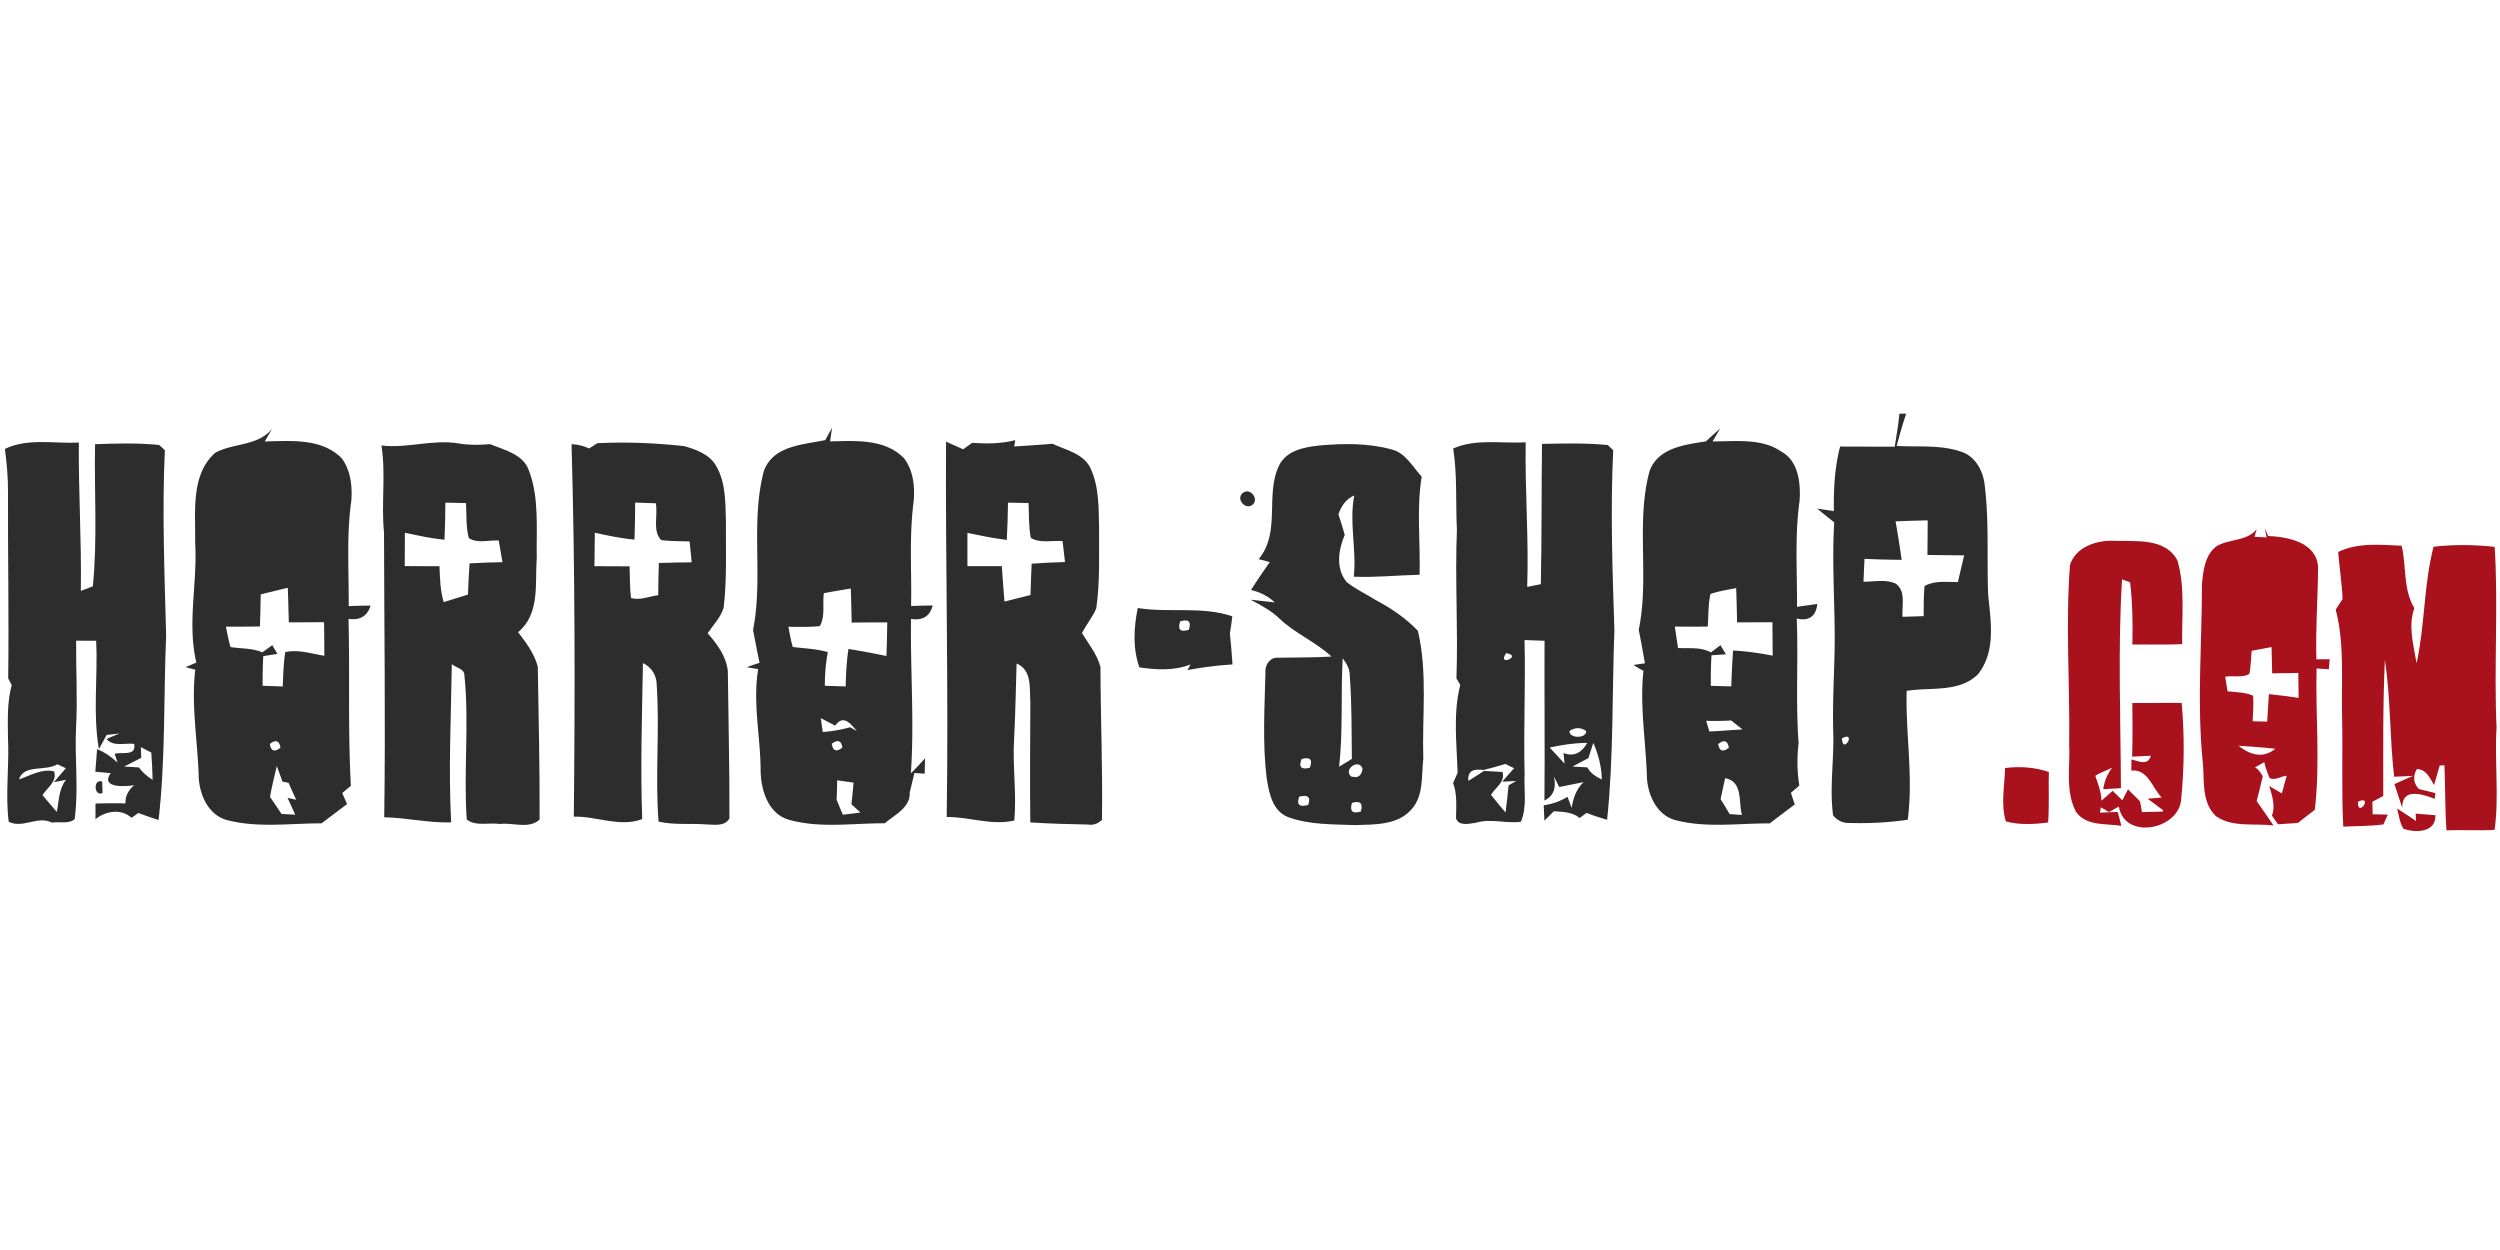 <?xml version="1.0"?>
<svg xmlns="http://www.w3.org/2000/svg" viewBox="0 -80.25 485 242.5"><g fill="#2d2d2d"><path d="M368.49 0h1.32c-.72 2.06-1.29 4.16-1.86 6.26 4.21.25 8.61-.28 12.66 1.17 2.71.96 4.17 3.8 4.43 6.52.86 6.99.39 14.06.66 21.09.49 5.23 1.56 11.01-1.96 15.5-3.69 3.64-9.21 2.47-13.85 3.24-.22 8.33 1.31 16.72.21 25-3.68.54-7.41.73-11.12.63-1.37.07-2.49-.43-3.36-1.48-.71-5.31.19-10.66.03-15.98s.15-10.64.26-15.95c.15-8.3-.58-16.61-.07-24.91-1.11-.88-2.22-1.77-3.32-2.67.81.12 2.43.36 3.25.48-.06-4.2.14-8.44 1.21-12.52 3.53.02 7.07.02 10.6.02.33-2.13.69-4.26.91-6.4m-.75 20.9c.43 2.48.84 4.96 1.18 7.46-2.41-.02-4.81-.08-7.21-.2-.07 1.48-.13 2.96-.2 4.43 2.06.05 4.33-.53 6.28.4 2.02 1.52 1.13 4.28 1.3 6.42 1.36-.04 2.72-.08 4.09-.13.04-1.95-.01-3.91.19-5.85 1.98-1.09 4.3-.75 6.47-.76.38-1.73.8-3.45 1.2-5.18-2.38-.03-4.75-.04-7.12-.08.02-2.24.04-4.48.05-6.71-2.08.05-4.15.1-6.23.2m-10.4 42.08c.12 3.35 2.96-1.54 0 0ZM41.74 7.6c3.54-1.96 8.3-1.26 11.07-4.69-.36.62-1.09 1.86-1.45 2.48 5.07-.09 11.02-.68 14.93 3.26 1.74 2.33 2.09 5.46 1.86 8.29-.95 6.76-.45 13.6-.5 20.4 1.41-.07 2.82-.1 4.24-.1-.61 2.05-2.14 2.92-4.28 2.56.28 10.8-.13 21.62.46 32.4l-1.68 1.4c.31.71.63 1.42.94 2.14-1.65 1.25-3.3 2.48-4.94 3.74-6.06-.01-12.27.91-18.22-.6-3.86-.97-5.63-5.24-5.63-8.89-.24-6.77-1.46-13.55-.66-20.32-.47-.12-1.41-.37-1.88-.49.7-.3 1.39-.59 2.09-.89-1.81-7.66.25-15.51-.23-23.27.12-5.84-.95-13.1 3.88-17.42m8.84 27.46c-.03 2.07-.08 4.15-.15 6.22-2.2.04-4.4.05-6.6.04.27 1.33.5 2.66.9 3.96 2.05.33 4.2.18 6.16 1.02.65-.46 1.29-.92 1.93-1.39.25.42.75 1.27 1.01 1.69l-2.76.44c-.09 1.91-.13 3.83-.12 5.75 1.3.04 2.6.09 3.9.13.1-2.23.15-4.46.49-6.67 2.54-.54 5.08.31 7.58.72 0-2.18-.02-4.35-.05-6.52-2.28.02-4.56.03-6.84.03-.06-2.23-.11-4.47-.2-6.7-1.75.42-3.5.84-5.25 1.28m1.77 29.01c.2 1.39.89 1.64 2.06.74-.22-1.38-.91-1.63-2.06-.74m1.35 4.31c-.47 1.98-.97 3.96-1.32 5.98.76 1.08 1.5 2.18 2.23 3.29.67.04 2 .12 2.67.15-.5-1.09-1-2.18-1.49-3.27.42.09 1.26.28 1.68.37-.52-1.08-1.01-2.18-1.48-3.28l-1.19-.24c-.36-1-.72-2.01-1.1-3Zm.59-65.1c.44.63.44.63 0 0Zm105.82 1.84c.43-.79.86-1.59 1.31-2.38-.1.66-.29 1.98-.38 2.64 4.88-.11 10.63-.55 14.35 3.28 1.8 2.36 2.13 5.54 1.85 8.42-.88 6.71-.35 13.48-.49 20.23 1.4-.05 2.79-.08 4.18-.1-.5 2.13-2.03 2.97-4.19 2.61-.15 9.98.66 19.99-.03 29.95.95-.93 1.85-1.92 2.75-2.91l-.08 2.99c-.49-.04-1.48-.11-1.98-.14-.3 1.25-.6 2.5-.91 3.75.13 3.02-2.89 4.31-4.84 6.01-6.19-.04-12.55 1.02-18.6-.69-4.13-1.17-5.53-6.04-5.49-9.87-.07-6.45-1.54-12.93-.47-19.35-.55-.09-1.65-.28-2.2-.38.81-.3 1.63-.58 2.46-.84-.44-2.12-.85-4.26-1.26-6.39 2.03-10.19-.56-20.79 2.11-30.86 1.84-4.93 7.55-5.03 11.91-5.97m-.28 29.7c-.29 2.1.31 4.51-.79 6.4-2.02.2-4.06.13-6.09.13.25 1.31.47 2.63.85 3.91 2.27.3 4.59.34 6.8 1-.41 2.15-.58 4.34-.58 6.53l4.04.12c.06-2.43.18-4.86.54-7.26 2.47.38 4.92.86 7.37 1.36.08-2.17.12-4.34.16-6.52-2.3 0-4.61.01-6.91.04-.04-2.21-.08-4.41-.17-6.61-1.74.28-3.48.58-5.22.9m-.59 24.25c.09.67.28 2.02.38 2.69 1.79-.15 3.56-.43 5.29-.93.33.18 1 .55 1.33.74-1.22-1.39-2.59-3.32-4.21-1.05-.93-.48-1.86-.96-2.79-1.45m2.13 4.96c.19 1.4.88 1.65 2.05.76-.2-1.38-.89-1.63-2.05-.76m1.04 7.1c-.02 1.25-.05 2.51-.11 3.76.4.97.8 1.94 1.21 2.91 1.14-.12 2.28-.26 3.41-.44l-1.74-1.58c.15-1.4.29-2.8.41-4.21l-3.18-.44ZM330.96 5.37c.9-.84 1.82-1.68 2.75-2.49-.37.62-1.1 1.88-1.47 2.5 4.46.04 9.44-.7 13.35 1.99 3.33 1.82 3.76 6.13 3.53 9.53-.96 6.81-.45 13.71-.5 20.57.99-.14 2.95-.41 3.93-.55-.21 2.3-1.56 3.41-3.98 2.83.32 8.06-.23 16.14.36 24.19-.33 2.74-.3 5.49.14 8.21-.41.36-1.23 1.06-1.64 1.41.25.75.5 1.5.76 2.25-1.62 1.22-3.25 2.43-4.85 3.68-6.04-.03-12.22.91-18.15-.59-3.88-.95-5.7-5.24-5.7-8.9-.24-6.71-1.39-13.41-.66-20.12a16.8 16.8 0 0 1-1.93-1.13l2.22-.32c-.4-2.16-.75-4.33-1.21-6.49 2.12-10.16-.61-20.79 2.12-30.85 1.7-4.5 6.81-5.05 10.93-5.72m.87 29.61c-.45 2.07-.38 4.21-.52 6.32-2.14.03-4.27.03-6.39 0 .2 1.39.4 2.77.62 4.16 2.14.12 4.4-.23 6.37.86.62-.46 1.23-.93 1.85-1.41.27.44.81 1.33 1.08 1.77-.7.05-2.11.15-2.81.19-.11 1.98-.15 3.95-.13 5.93 1.32.04 2.64.07 3.97.11.07-2.32.2-4.64.34-6.95 2.59.11 5.15.5 7.69.99-.01-2.16-.03-4.33-.05-6.49l-6.86.03c-.04-2.22-.09-4.43-.17-6.65-1.68.33-3.37.58-4.99 1.14m-.83 24.6c.15.52.46 1.56.62 2.08 2.14-.1 4.29-.29 6.44-.4-.75-.58-1.49-1.16-2.22-1.75-1.61.12-3.23.13-4.84.07m2.33 4.53c.24 1.38.93 1.61 2.07.69-.26-1.39-.95-1.62-2.07-.69m1.34 6.61c-.29 1.36-.59 2.72-.88 4.07.6.95 1.19 1.91 1.75 2.89.6.05 1.8.13 2.4.17-.71-2.6.22-6.49-3.27-7.13Z"/><path d="M335.2 3.25c.59.49.59.49 0 0ZM74 6.17c5.04.62 10.05-1.27 15.08-.38 1.98.33 3.99.31 5.99.12 2.78 1.16 6.41 1.91 7.54 5.11 2.04 5.4 1.41 11.31 1.52 16.96-.37 4.97.69 10.81-3.62 14.42 1.57 2.03 3.16 4.15 3.82 6.68.16 9.88.4 19.77.35 29.67-2.08 1.9-5.16.54-7.67.85-2.08-.32-4.77.52-6.46-.87-.64-9.32.51-18.71-.46-28.02-.02-1.26-1.67-1.41-2.44-2.12-.15 10.24-.66 20.47-.13 30.71-4.36.12-8.63-.91-12.98-1 .27-18.42-.01-36.84-.04-55.25-.57-5.63.39-11.27-.5-16.88m12.4 11.09c0 2.4-.07 4.81-.17 7.21-2.59-.27-5.14-.82-7.68-1.37l-.03 6.47 6.74.03c.09 2.34.15 4.7.81 6.96 1.57-.49 3.15-.96 4.72-1.46.06-2.02.16-4.04.31-6.05 2.12-.13 4.25-.2 6.38-.24-.23-1.4-.47-2.8-.72-4.2-1.92-.11-4.06.62-5.8-.45-.61-2.21-.4-4.54-.56-6.81l-4-.09Zm29.49-11.53c5.63-.28 11.25-.05 16.85.57 2.36.67 4.96 1.61 6.22 3.89 1.88 3.26 1.76 7.14 1.87 10.78-.04 5.56.21 11.14-.44 16.68-.58 1.88-2.02 3.35-3.11 4.95 1.84 2.09 3.62 4.47 3.92 7.33.1 9.53.35 19.06.31 28.6-.98 1.67-3.04 1.16-4.62 1.15-3.04-.22-6.15.15-9.13-.54-.69-8.77.24-17.58-.35-26.35.03-1.95-.92-3.53-2.68-4.41-.17 10.1-.51 20.18-.14 30.27-4.28 1.65-8.86-.58-13.27-.47.25-24.08.24-48.21-.44-72.26 1.18.05 2.32.33 3.41.83.4-.25 1.2-.76 1.6-1.02m7.33 11.52c0 2.39-.05 4.79-.13 7.19-2.59-.24-5.15-.78-7.69-1.34-.03 2.16-.06 4.33-.08 6.49 2.27.01 4.55.01 6.82.03.07 2.04.03 4.09.27 6.13 1.73.54 3.55-.31 5.29-.54.01-2.08.05-4.16.12-6.24 2.12-.07 4.25-.12 6.37-.13-.13-1.35-.27-2.7-.4-4.05-1.84-.07-3.69-.02-5.52-.26-1.76-1.84-.57-4.86-1.05-7.15-1-.04-3-.1-4-.13ZM.95 6.84c4.44-2.15 9.58-.99 14.34-1.23-.07 9.59.54 19.18.39 28.77.59-.22 1.75-.66 2.33-.88.92-9.14.25-18.39.43-27.57 4.14-.17 8.31-.26 12.43.14.28.26.83.76 1.11 1.01-.55 11.97-.06 23.96.25 35.93-.51 11.94-.1 23.94-1.47 35.83-1.32-.43-2.63-.89-3.93-1.37-.33.23-.98.69-1.31.93-2.04-1.83-5.01-1.34-7 .27 0-.76.01-2.28.01-3.04 1.94-.04 3.88-.09 5.81-.02-.08-1.45.61-2.6 1.68-3.54-1.67.32-6.66.59-4.54-2.33l-2.99-.27c.09-1.09.26-3.29.35-4.38 1.48.59 2.79 1.5 3.95 2.6-.13-.43-.4-1.28-.54-1.71 1.42-.4 4.28.54 3.77-1.92-1.78-.22-4.02.64-5.35-.96.62-.26 1.86-.79 2.49-1.05l-2.48.28c-.38.69-1.12 2.07-1.49 2.76-1.21-6.93-.19-14.03-.53-21.03-1.3-.01-2.6-.02-3.89-.02-.04 5.66.29 11.32-.02 16.98-.29 5.88.54 11.8-.27 17.65-1.17 1-2.98.41-4.41.67-2.74-1.43-5.62 1.22-8.38-.17-.69-5.41.14-10.86-.14-16.28-.04-3.42-.19-6.9.72-10.23-.17-.33-.51-.98-.68-1.31.16-12.12-.08-24.24-.04-36.35.02-2.74-.26-5.46-.6-8.16m10.32 40.4c.56.55.56.55 0 0m16.06 17.45c.02.52.05 1.56.07 2.08-.83.43-2.49 1.27-3.32 1.69.72.04 2.15.13 2.87.17.71.99 1.63 1.77 2.66 2.41-.03-1.77-.14-3.53-.26-5.29-.51-.26-1.52-.79-2.02-1.06M3.68 70.96c2.21-.74 4.39-2.15 6.82-1.56.63 1.98-1.36 3.16-2.26 4.61.93 1.09 1.85 2.18 2.78 3.26.42-2.12.38-4.47 1.79-6.24-.59.11-1.76.35-2.35.46.76-.91 1.53-1.81 2.31-2.71-.41-.19-1.24-.57-1.65-.76-2.3 1.43-6.49-.07-7.44 2.94Zm179.98 7.29c.38-24.27-.25-48.61-.13-72.82 1.11.49 2.21.98 3.32 1.48.44-.31 1.31-.94 1.75-1.25 2.8.2 5.62.18 8.36-.52l-.2 1.23c2.47-.2 4.96-.29 7.43-.53 2.59 1.23 5.92 1.86 7.33 4.65 1.7 3.59 1.61 7.65 1.7 11.53-.03 5.25.21 10.55-.55 15.77-.72 1.7-1.94 3.13-2.76 4.78 1.29 2.13 2.93 4.11 3.58 6.58.02 9.88.45 19.75.29 29.64-.77.78-1.69 1.08-2.78.92-3.71-.08-7.42-.17-11.12-.41-.1-7.76-.03-15.52.01-23.28-.19-2.69.38-6.26-2.67-7.55-.15 4.84-.23 9.68-.48 14.52-.34 5.31.51 10.62.04 15.93-4.37 1.05-8.73-.73-13.12-.67m11.89-60.99c-.03 2.41-.11 4.82-.23 7.23-2.58-.3-5.11-.84-7.64-1.36 0 2.15-.01 4.3 0 6.45h6.68c.16 2.29.29 4.58.51 6.87 1.68-.42 3.37-.83 5.05-1.27.05-2.03.13-4.05.22-6.07 2.15-.17 4.31-.27 6.47-.33-.16-1.36-.32-2.71-.47-4.06-2.05-.16-4.31.47-6.16-.61-.44-2.23-.33-4.51-.44-6.77-1.33-.03-2.66-.05-3.99-.08Zm52.6-7.23c1.43-2.91 4.91-3.54 7.82-3.86 4.64-.4 9.43-.49 13.96.76 2.75.64 4.09 3.37 5.88 5.28-1.04 6.3-.23 12.7-.41 19.04-4.25.1-8.5.55-12.76.38.56-5.26-.93-10.51.08-15.75-1.61.66-2.51 2.06-3.07 3.63.44 1.32.85 2.66 1.23 4-1.24 2.89-1.8 6.61.41 9.19 1.71 1.36 3.73 2.28 5.58 3.45 3.01 1.59 5.84 3.51 8.2 5.98 1.92 8.15.79 16.53 1.05 24.8-.38 3.32.11 7.2-2.32 9.87-2.7 3.06-7.14 2.89-10.86 3.02-4.35-.17-8.87-.03-13.01-1.54-3.08-1.16-3.71-4.65-4.19-7.5-.84-6.84-.41-13.75-.24-20.61-.15-1.46.98-3.02 2.55-2.82 3.42-.07 6.84-.02 10.26-.23-3.05-2.83-6.99-4.45-10.02-7.29-1.63-1.61-3.68-2.66-5.67-3.74 1.17.13 3.53.4 4.7.53-1.31-1.21-2.85-2.01-4.62-2.41 1.15-1.85 2.4-3.63 3.64-5.42-.54-.14-1.62-.42-2.16-.57 4.37-5.24 1.18-12.43 3.97-18.19m12.33 37.43c-.39 7 .09 14.04-.69 21.03.62-.38 1.85-1.14 2.47-1.51-.06-5.36 0-10.73-.4-16.07.04-1.31-.61-2.45-1.38-3.45M252.51 67c-.62 1.56-.09 2.13 1.59 1.69.62-1.58.09-2.15-1.59-1.69m9.58 3.37c1.31.42 2.05-.07 2.24-1.47-.61-2.09-3.79.04-2.24 1.47m-10.04 3.93c-.56 1.55.02 2.09 1.74 1.61.54-1.52-.04-2.06-1.74-1.61m10.23 1.21c-.48 1.62.1 2.18 1.72 1.68.47-1.6-.11-2.16-1.72-1.68Zm19.64-68.75c4.42-1.97 9.38-.92 14.06-1.2-.15 9.36.62 18.7.3 28.05.88-.17 1.76-.35 2.64-.53.2-9.07.11-18.14.23-27.21 4.25-.09 8.53-.2 12.76.22.27.25.79.76 1.05 1.01-.56 11.64-.14 23.3.23 34.94-.46 12.25-.14 24.54-1.41 36.75-1.35-.38-2.68-.82-3.98-1.34l-1.35.99c-1.43-1.19-3.27-1.18-5.01-1.31-.46.46-1.37 1.38-1.82 1.83-.04-.74-.11-2.23-.14-2.97 1.63-.25 3.2-.78 4.61-1.66.2.54.61 1.63.82 2.17.27-1.88.89-3.68 2.31-5.02-1.57.32-3.14.64-4.72.95-.26-.51-.78-1.52-1.05-2.03.53 2.23-.08 3.78-1.83 4.66.1-10.33-.03-20.67.02-31-1.3-.05-2.59-.09-3.88-.14.21 8.61-.2 17.21.01 25.82-.16 3.12.54 6.55-.72 9.44-2.91.38-5.84-.69-8.7.18-1.23.18-3.43.73-3.88-.87.03-2.3.25-4.63-.57-6.84l.88-2c-.18-5.65-.91-11.48.51-17.02-.18-.31-.55-.95-.74-1.27.34-9.62-.3-19.25.09-28.86-.27-5.25.1-10.52-.72-15.74m10.26 39.71c-1.87 2.75 3.34.47 0 0m12.31 15.08c-.18 1.5 3.4 1.52 3.21 0-1.07-.72-2.14-.72-3.21 0m-3.85 3.22c.96 1.03 1.93 2.07 2.88 3.12l-.2-2.05c2.1.8 3.59-.15 4.6-1.97-2.46 0-4.88.38-7.28.9m7.51 2.05c-.77.41-2.32 1.23-3.09 1.64l2.88.16c.62 1.13 1.67 1.83 2.82 2.35-.07-2.46-.66-4.86-1.66-7.1-.24.74-.71 2.22-.95 2.95m-20.34 2.31c-1.71-.24-3.14-.01-2.95 2.11 1.02-.62 2.03-1.26 3.03-1.93l3.59.2c.61 1.92-1.4 3.03-2.23 4.44.93 1.16 1.87 2.3 2.83 3.43.22-1.75.42-3.51.59-5.27.37-.21 1.1-.64 1.47-.85-.67.03-2.02.11-2.7.14.74-.89 1.51-1.76 2.3-2.61-.42-.21-1.26-.62-1.68-.83-1.41.42-2.83.81-4.25 1.17Zm-46.64-53.79c1.44-1.05 3.2 1.36 1.74 2.39-1.43 1.01-3.24-1.38-1.74-2.39Zm-20.44 22.37c6.09.97 12.4-.4 18.34 1.6-.13 1.11-.28 2.23-.47 3.34.21 1.99.37 4 .51 6-2.93.17-5.84.56-8.73 1.09l.59-1.09c-3.15 1.25-6.64 1.06-9.93.57-1.31-3.66-1.09-7.75-.31-11.51m8.22 2.59c-.52 1.61.04 2.15 1.69 1.63.51-1.6-.05-2.15-1.69-1.63Z"/><path d="M19.89 73.6c-1.72.74-1.83-2.88-.06-2.22.01.56.05 1.67.06 2.22Z"/></g><g fill="#a9121d"><path d="M437.79 22.41c-.11.37-.31 1.11-.41 1.47l2.34.13-.36-1.79c.16.38.5 1.13.66 1.51 3.88.17 9.42 1.23 9.69 6.07-.04 5.94-.51 11.9-.33 17.86.64 0 1.93-.02 2.57-.02l-.16 1.95c-.59-.04-1.77-.11-2.37-.15-.24 9.14.73 18.32-.35 27.42-1.1.84-2.2 1.68-3.27 2.54-.97.06-2.91.2-3.87.26-.41-.56-.8-1.12-1.18-1.69.75-1.92.01-3.87-.51-5.74.8.49 1.61.97 2.44 1.43.3-1.14.62-2.28.94-3.42-1.11.09-2.22.98-3.31.46-.43-.99-.79-2.02-1.05-3.09-.45.26-1.34.76-1.78 1.01l.44.3c.43.42.78.9 1.05 1.45-.37 1.6-.76 3.19-1.18 4.78 1.1 1.58 2.2 3.15 3.28 4.75-3.68-.49-7.96.45-11.18-1.82-2.97-2.81-2.14-7.25-2.6-10.92-1.09-11.37-.11-22.77-.11-34.15.25-2.57.56-5.51 2.74-7.23 2.42-1.56 5.96-.93 7.87-3.37m-.97 23.6c-.14 1.48-.16 2.98-.43 4.45-1.3.86-3.2.29-4.7.58.11.7.34 2.12.45 2.82 1.65.2 3.39.16 4.95.85.16 1.65-.04 3.31-.07 4.96l2.81.08c.11-1.78.21-3.56.33-5.34 1.92.19 3.85.45 5.77.72l-.06-4.83c-1.69.02-3.38.05-5.07.08-.04-1.7-.07-3.4-.12-5.1-1.29.23-2.58.48-3.86.73m-2.56 18.41c2.19 1.76 4.75 2.57 7.15.59-2.38-.28-4.77-.4-7.15-.59Zm-32.69-35.06c1.11-3.53 5.23-4.87 8.64-4.69 4.2.13 9.91-.6 12.22 3.83 1.51 5.26.82 10.81.91 16.21-3.22.17-6.44.03-9.66.08.09-4.03.03-8.07-.44-12.07-.39-.14-1.17-.42-1.56-.57-.84 13.49-.27 27-.22 40.5-.86.05-2.58.16-3.44.21.22-1.54.79-2.93 1.72-4.17-1.09.54-2.24.93-3.26 1.55.53 1.58 1.16 3.13 1.21 4.84.71-.64 1.43-1.27 2.16-1.91.47.46 1.41 1.37 1.88 1.83.27-.53.82-1.59 1.1-2.12.58.58 1.74 1.74 2.33 2.32.09.53.29 1.57.39 2.1 1.33-.05 2.65-.08 3.98-.09.04-.06.1-.19.14-.25-.76-.57-2.27-1.7-3.03-2.26.68-.06 2.04-.18 2.72-.23-1.84-1.89-2.64-5.55-5.89-5.23.01-.54.02-1.62.03-2.16 1.4.32 3.17 1.31 3.76-.71-.91.04-2.72.13-3.63.17.11-3.47.08-6.94.04-10.41 3.19.04 6.38-.06 9.57-.01.57 6.26.51 12.59-.11 18.85-.6 5.81-11 7.76-12.08 1.25-.64.35-1.28.71-1.91 1.07-.4-.23-1.19-.69-1.58-.93l-.16 1.04c.86-.03 2.58-.1 3.44-.14.17.68.53 2.03.7 2.7-2.98-.48-6.82.12-8.81-2.73-2.12-4.07-1.08-8.83-1.31-13.22.15-11.55-.72-23.13.15-34.65Zm52.03-2.53c3.87-1.86 8.18-1.39 12.32-1.21.96 4.05.23 8.37 2.46 12.11-1.25 3.52-.15 7.17.44 10.69 1.63-7.45 1.37-15.21 3.29-22.6 3.94-.46 7.91-.41 11.86.02.72 11.68-.17 23.38.36 35.06-.42 6.6.53 13.33-.38 19.84-3.11.19-6.23-.02-9.34.09-.3-4.2-.2-8.42-.39-12.62l-.92.06c-.27.94-.82 2.83-1.09 3.78-.82-1.36-1.5-3.05-3.34-3.11-.81 1.42-.69 2.7.36 3.87l3.23.8c-.02.28-.08.83-.11 1.11-2.35-.85-6.36-2.3-6.32 1.74-.49-1.54-1-3.07-1.51-4.6 1.19-.52 2.39-1.05 3.58-1.59-.91.04-2.72.12-3.63.17-.89-7.55-.68-15.22-1.8-22.71-.42 8.8-.31 17.63-.32 26.45-.53.27-1.58.83-2.11 1.11.01.6.04 1.82.05 2.43.73.01 2.21.05 2.94.07-.21.47-.63 1.42-.85 1.9-2.58.35-5.19.3-7.79.43-.36-7.01-.07-14.03-.22-21.05-.2-7.02.54-14.16-1.24-21.05.33-.51 1-1.55 1.33-2.07-.13-3.05-.62-6.07-.86-9.12m3.86 48.43c-.16 3.36 3.09-1.35 0 0Zm-68.48-6.51c2.86-.37 5.75-.16 8.49.76-.08 3.27.1 6.54-.13 9.8-2.71.36-5.55.51-8.2-.2-1.04-3.34-.23-6.93-.16-10.36ZM414 70.99c.62.57.62.57 0 0Z"/><path d="M465.04 76.61c1.23.78 2.46 1.59 3.67 2.43-.02-.36-.05-1.08-.07-1.45 1.27.11 2.56.21 3.84.31.1 3.42-3.9 3.45-6.22 2.62-.72-1.19-.88-2.61-1.22-3.91Z"/></g></svg>
